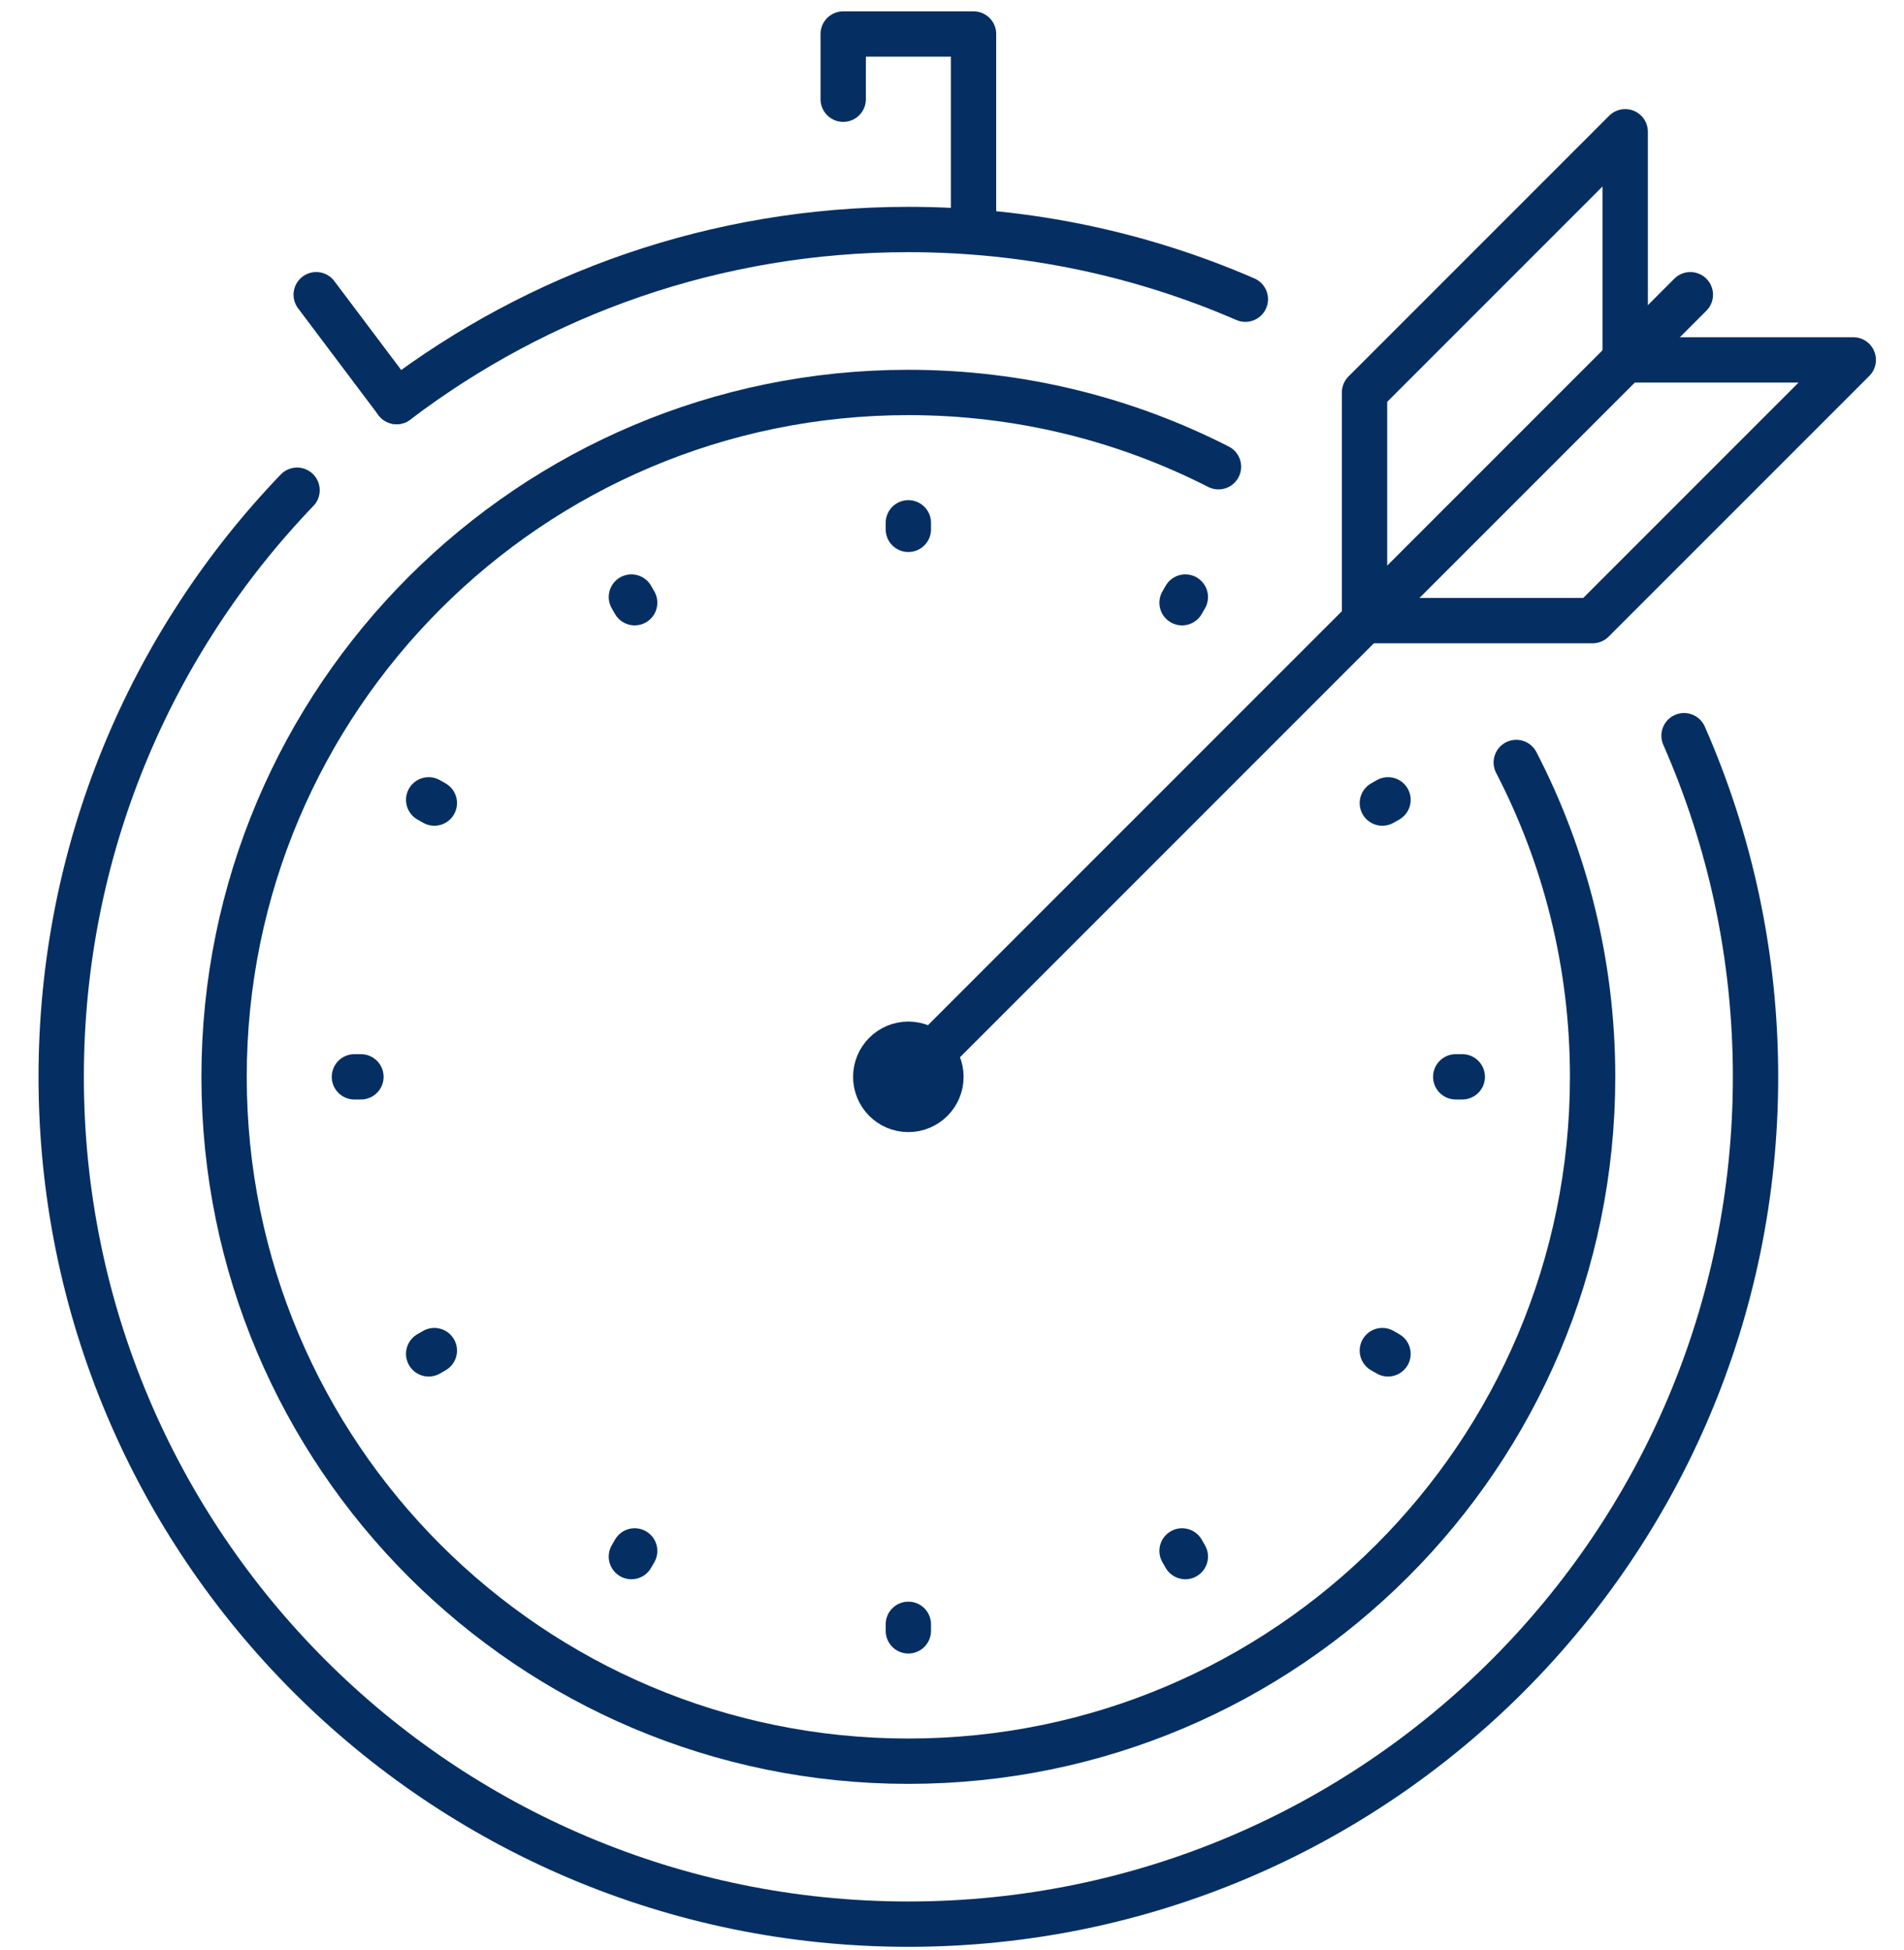 <?xml version="1.0" encoding="UTF-8"?> <svg xmlns="http://www.w3.org/2000/svg" width="42" height="43" viewBox="0 0 42 43" fill="none"><path d="M35.85 7.938L30.1 13.688V8.656L35.85 2.906V7.938Z" stroke="#052F63" stroke-miterlimit="10" stroke-linecap="round" stroke-linejoin="round"></path><path d="M40.881 7.938L35.131 13.688H30.1L35.85 7.938H40.881Z" stroke="#052F63" stroke-miterlimit="10" stroke-linecap="round" stroke-linejoin="round"></path><path d="M37.287 6.5L20.037 23.75" stroke="#052F63" stroke-miterlimit="10" stroke-linecap="round" stroke-linejoin="round"></path><path d="M8.748 8.856L6.975 6.5" stroke="#052F63" stroke-miterlimit="10" stroke-linecap="round" stroke-linejoin="round"></path><path d="M26.075 13.293L26.147 13.168" stroke="#052F63" stroke-miterlimit="10" stroke-linecap="round" stroke-linejoin="round"></path><path d="M13.928 34.331L14 34.206" stroke="#052F63" stroke-miterlimit="10" stroke-linecap="round" stroke-linejoin="round"></path><path d="M30.493 17.712L30.618 17.641" stroke="#052F63" stroke-miterlimit="10" stroke-linecap="round" stroke-linejoin="round"></path><path d="M9.456 29.86L9.581 29.788" stroke="#052F63" stroke-miterlimit="10" stroke-linecap="round" stroke-linejoin="round"></path><path d="M32.112 23.75H32.256" stroke="#052F63" stroke-miterlimit="10" stroke-linecap="round" stroke-linejoin="round"></path><path d="M7.818 23.75H7.962" stroke="#052F63" stroke-miterlimit="10" stroke-linecap="round" stroke-linejoin="round"></path><path d="M30.493 29.788L30.618 29.86" stroke="#052F63" stroke-miterlimit="10" stroke-linecap="round" stroke-linejoin="round"></path><path d="M9.456 17.641L9.581 17.712" stroke="#052F63" stroke-miterlimit="10" stroke-linecap="round" stroke-linejoin="round"></path><path d="M26.075 34.206L26.147 34.331" stroke="#052F63" stroke-miterlimit="10" stroke-linecap="round" stroke-linejoin="round"></path><path d="M13.928 13.168L14 13.293" stroke="#052F63" stroke-miterlimit="10" stroke-linecap="round" stroke-linejoin="round"></path><path d="M20.037 35.825V35.969" stroke="#052F63" stroke-miterlimit="10" stroke-linecap="round" stroke-linejoin="round"></path><path d="M20.037 11.531V11.675" stroke="#052F63" stroke-miterlimit="10" stroke-linecap="round" stroke-linejoin="round"></path><path d="M33.447 16.817C34.523 18.894 35.131 21.252 35.131 23.75C35.131 32.085 28.372 38.844 20.037 38.844C11.703 38.844 4.943 32.085 4.943 23.75C4.943 15.415 11.703 8.656 20.037 8.656C22.5 8.656 24.825 9.247 26.878 10.294" stroke="#052F63" stroke-miterlimit="10" stroke-linecap="round" stroke-linejoin="round"></path><path d="M18.6 2.188V0.75H21.475V5.062" stroke="#052F63" stroke-miterlimit="10" stroke-linecap="round" stroke-linejoin="round"></path><path d="M20.037 24.469C20.434 24.469 20.756 24.147 20.756 23.75C20.756 23.353 20.434 23.031 20.037 23.031C19.64 23.031 19.318 23.353 19.318 23.75C19.318 24.147 19.64 24.469 20.037 24.469Z" stroke="#052F63" stroke-miterlimit="10" stroke-linecap="round" stroke-linejoin="round"></path><path d="M37.148 16.226C38.161 18.529 38.725 21.073 38.725 23.75C38.725 34.071 30.358 42.438 20.037 42.438C9.716 42.438 1.35 34.071 1.35 23.75C1.35 18.729 3.33 14.169 6.553 10.812" stroke="#052F63" stroke-miterlimit="10" stroke-linecap="round" stroke-linejoin="round"></path><path d="M8.749 8.856C11.885 6.476 15.795 5.062 20.037 5.062C22.679 5.062 25.192 5.61 27.471 6.599" stroke="#052F63" stroke-miterlimit="10" stroke-linecap="round" stroke-linejoin="round"></path></svg> 